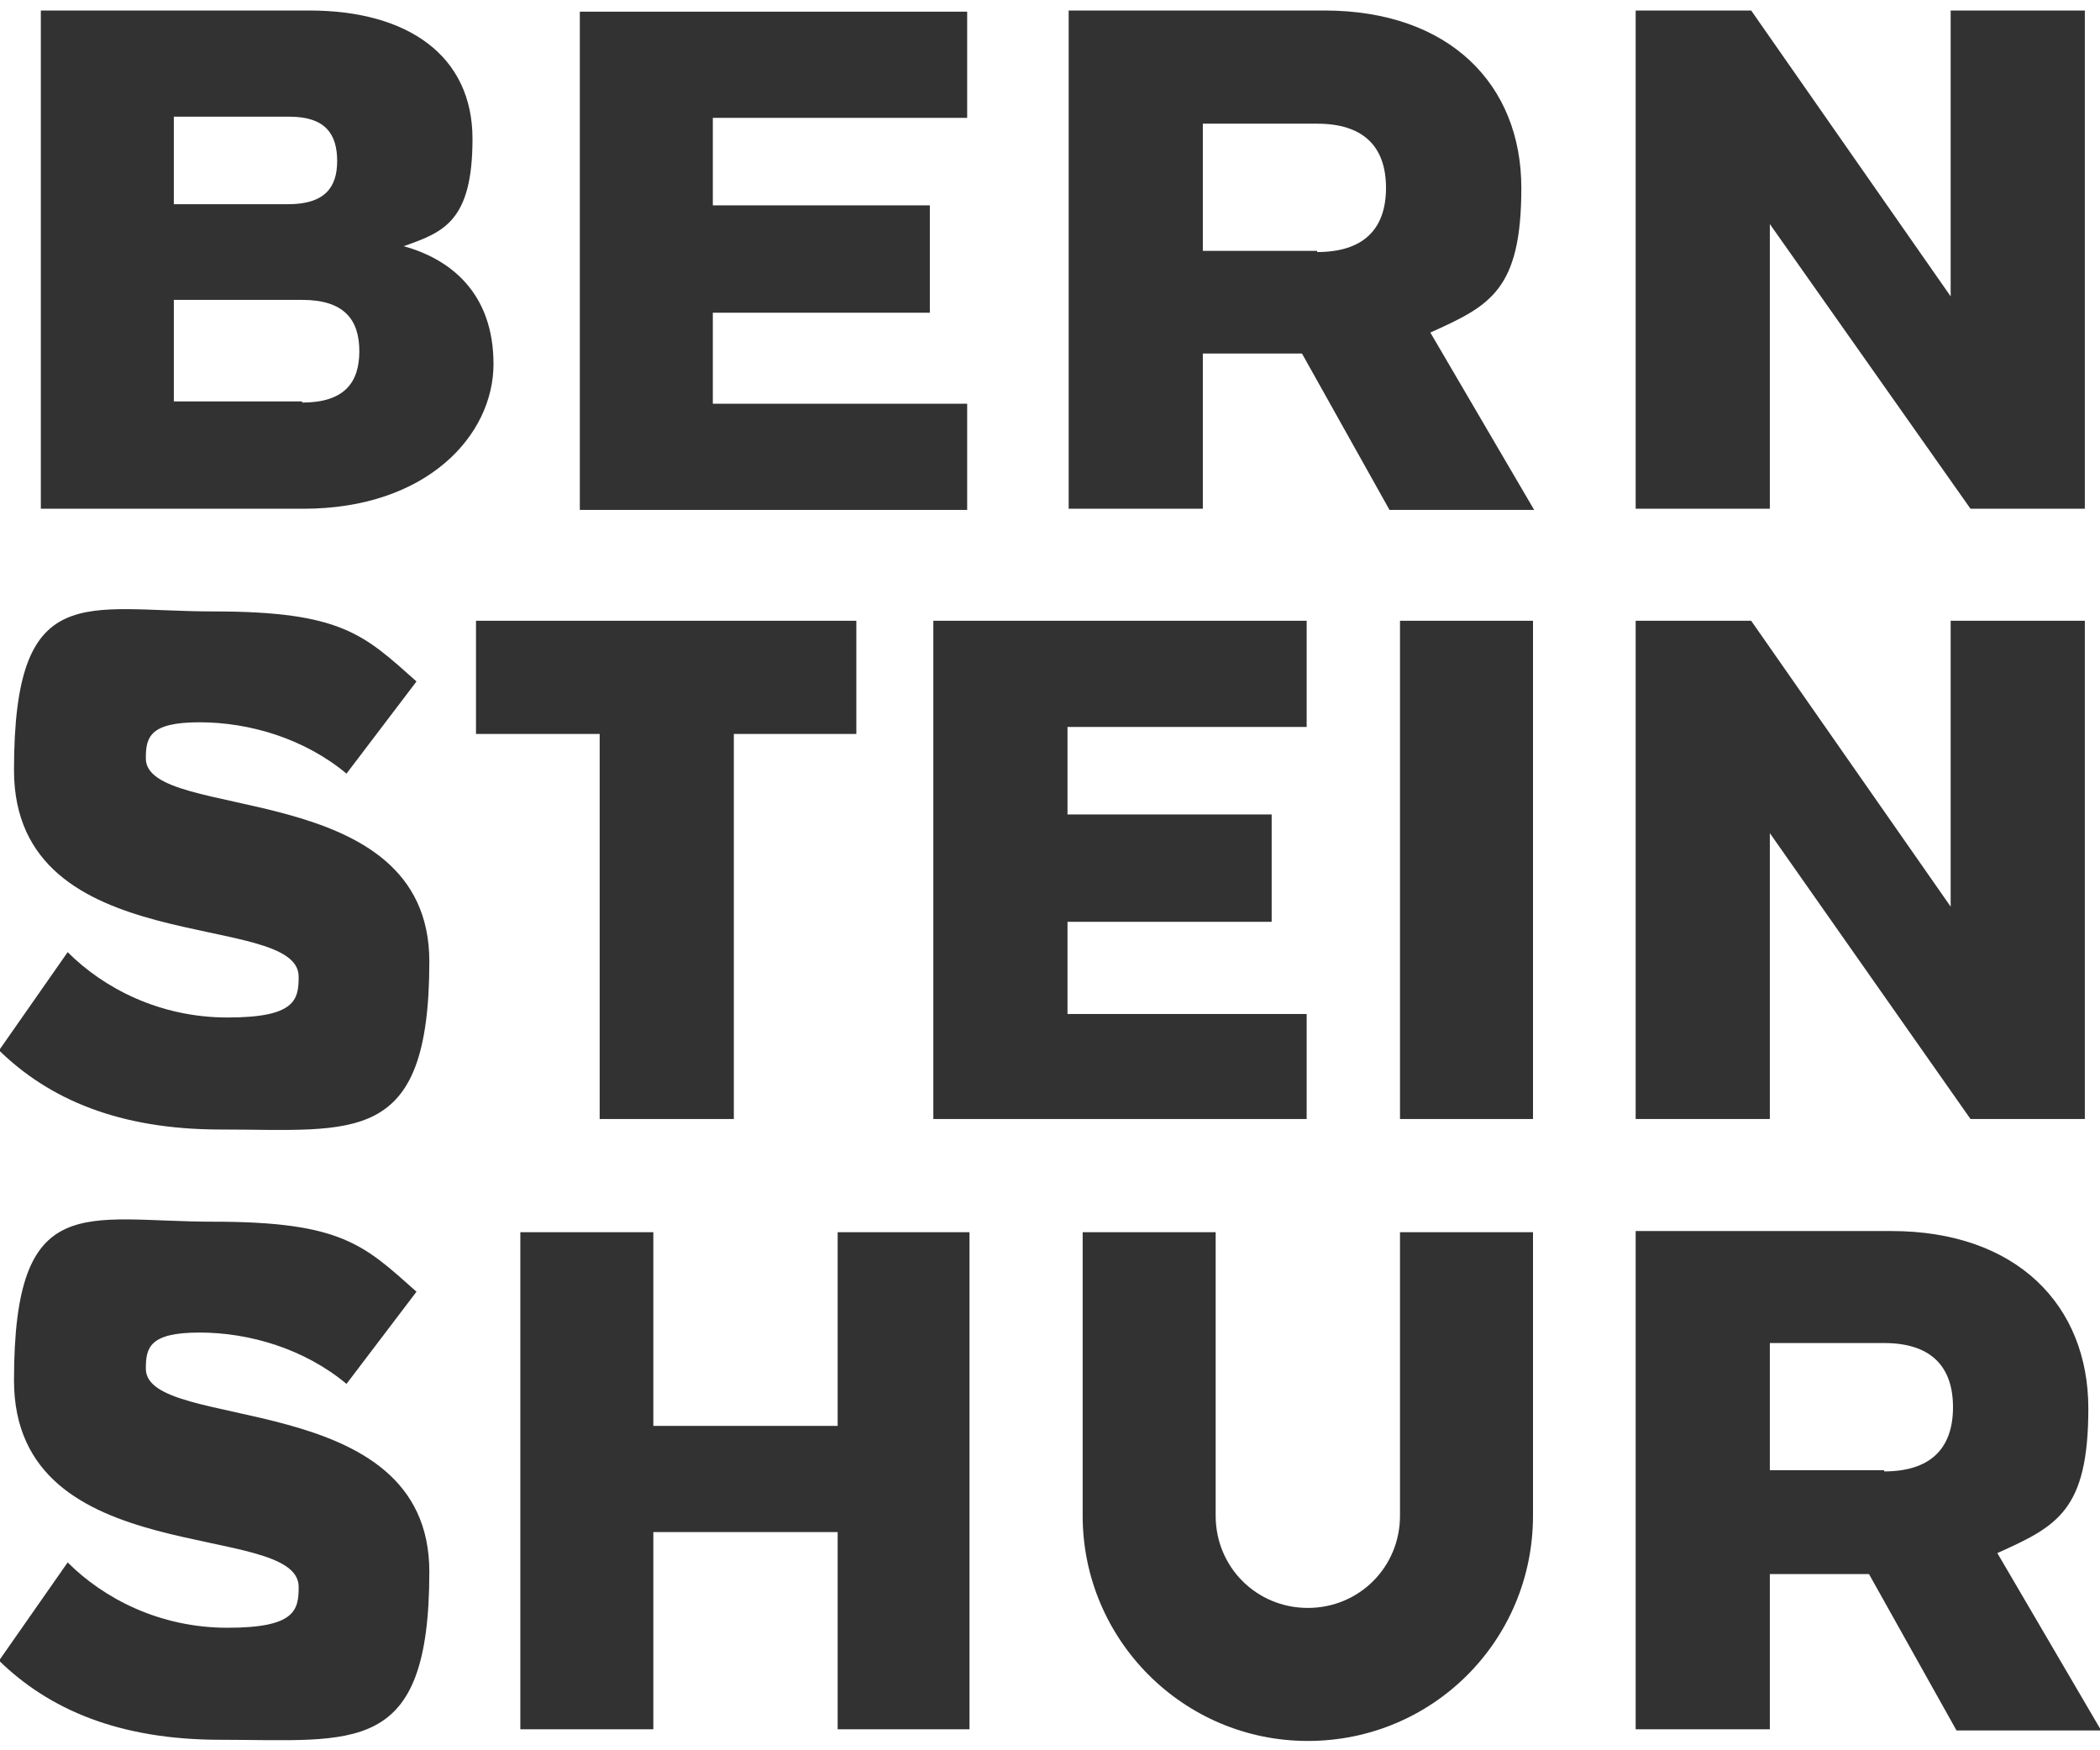 <?xml version="1.0" encoding="UTF-8"?>
<svg xmlns="http://www.w3.org/2000/svg" version="1.1" viewBox="0 0 180 150">
  <defs>
    <style>
      .cls-1 {
        fill: #323232;
      }
    </style>
  </defs>
  <!-- Generator: Adobe Illustrator 28.7.0, SVG Export Plug-In . SVG Version: 1.2.0 Build 136)  -->
  <g>
    <g id="Layer_1">
      <path class="cls-1" d="M3.5.9h23c8.5,0,14,3.9,14,11s-2.5,8-5.9,9.2c4,1.1,7.7,4,7.7,10.1s-5.7,12.4-16.3,12.4H3.5V.9ZM24.7,17.5c3.1,0,4.2-1.4,4.2-3.7s-1-3.8-4.1-3.8h-9.9v7.5h9.8ZM25.9,34.5c3.6,0,4.9-1.7,4.9-4.4s-1.3-4.4-4.9-4.4h-11v8.7h11Z"/>
      <polygon class="cls-1" points="71.8 105.6 71.8 122.2 56 122.2 56 105.6 44.6 105.6 44.6 148.2 56 148.2 56 131.3 71.8 131.3 71.8 148.2 83.1 148.2 83.1 105.6 71.8 105.6"/>
      <g>
        <path class="cls-1" d="M151.7,148.2h-11.5v-42.7h21.9c10.8,0,16.9,6.4,16.9,15.2s-2.7,10.1-7.8,12.4l8.9,15.2h-12.4l-7.5-13.4h-8.5v13.3ZM161.5,126.1c3.9,0,5.9-1.9,5.9-5.5s-2-5.5-5.9-5.5h-9.8v10.9h9.8Z"/>
        <path class="cls-1" d="M103.1,43.6h-11.5V.9h21.9c10.8,0,16.9,6.4,16.9,15.2s-2.7,10.1-7.8,12.4l8.9,15.2h-12.4l-7.5-13.4h-8.5v13.3ZM112.9,21.6c3.9,0,5.9-1.9,5.9-5.5s-2-5.5-5.9-5.5h-9.8v10.9h9.8Z"/>
      </g>
      <polygon class="cls-1" points="51.4 62.9 40.8 62.9 40.8 53.2 73.4 53.2 73.4 62.9 62.9 62.9 62.9 95.9 51.4 95.9 51.4 62.9"/>
      <rect class="cls-1" x="120" y="53.2" width="11.4" height="42.7"/>
      <polygon class="cls-1" points="80 53.2 112 53.2 112 62.3 91.5 62.3 91.5 69.8 109 69.8 109 79 91.5 79 91.5 86.9 112 86.9 112 95.9 80 95.9 80 53.2"/>
      <polygon class="cls-1" points="49.7 1 49.7 43.7 82.9 43.7 82.9 34.6 61.1 34.6 61.1 26.8 79.7 26.8 79.7 17.6 61.1 17.6 61.1 10.1 82.9 10.1 82.9 1 49.7 1"/>
      <g>
        <path class="cls-1" d="M0,89.9l5.8-8.3c3.1,3.1,7.9,5.6,13.7,5.6s6.1-1.5,6.1-3.5c0-5.8-24.4-1.2-24.4-17.7s6.1-13.6,17.1-13.6,12.9,2,17.4,6l-6,7.9c-3.6-3-8.3-4.4-12.6-4.4s-4.6,1.3-4.6,3.1c0,5.5,24.3,1.5,24.3,17.4s-6.4,14.4-17.9,14.4c-8.7,0-14.7-2.6-19-6.8"/>
        <path class="cls-1" d="M0,142.2l5.8-8.3c3.1,3.1,7.9,5.6,13.7,5.6s6.1-1.5,6.1-3.5c0-5.8-24.4-1.2-24.4-17.7s6.1-13.6,17.1-13.6,12.9,2,17.4,6l-6,7.9c-3.6-3-8.3-4.4-12.6-4.4s-4.6,1.3-4.6,3.1c0,5.5,24.3,1.5,24.3,17.4s-6.4,14.4-17.9,14.4c-8.7,0-14.7-2.6-19-6.8"/>
        <path class="cls-1" d="M104.3,105.6h-11.5v24.3c0,10.6,8.6,19.3,19.3,19.3s19.3-8.6,19.3-19.3v-24.3h-11.4v24.3c0,4.4-3.5,7.9-7.9,7.9s-7.9-3.5-7.9-7.9v-24.3Z"/>
      </g>
      <polygon class="cls-1" points="168 53.2 167.2 53.2 167.2 77.7 150.1 53.2 140.2 53.2 140.2 95.9 150.9 95.9 151.7 95.9 151.7 71.4 168.9 95.9 178.7 95.9 178.7 53.2 168 53.2"/>
      <polygon class="cls-1" points="167.2 .9 167.2 25.4 150.1 .9 140.2 .9 140.2 43.6 150.9 43.6 151.7 43.6 151.7 19.2 168.9 43.6 178.7 43.6 178.7 .9 167.2 .9"/>
    </g>
  </g>
</svg>